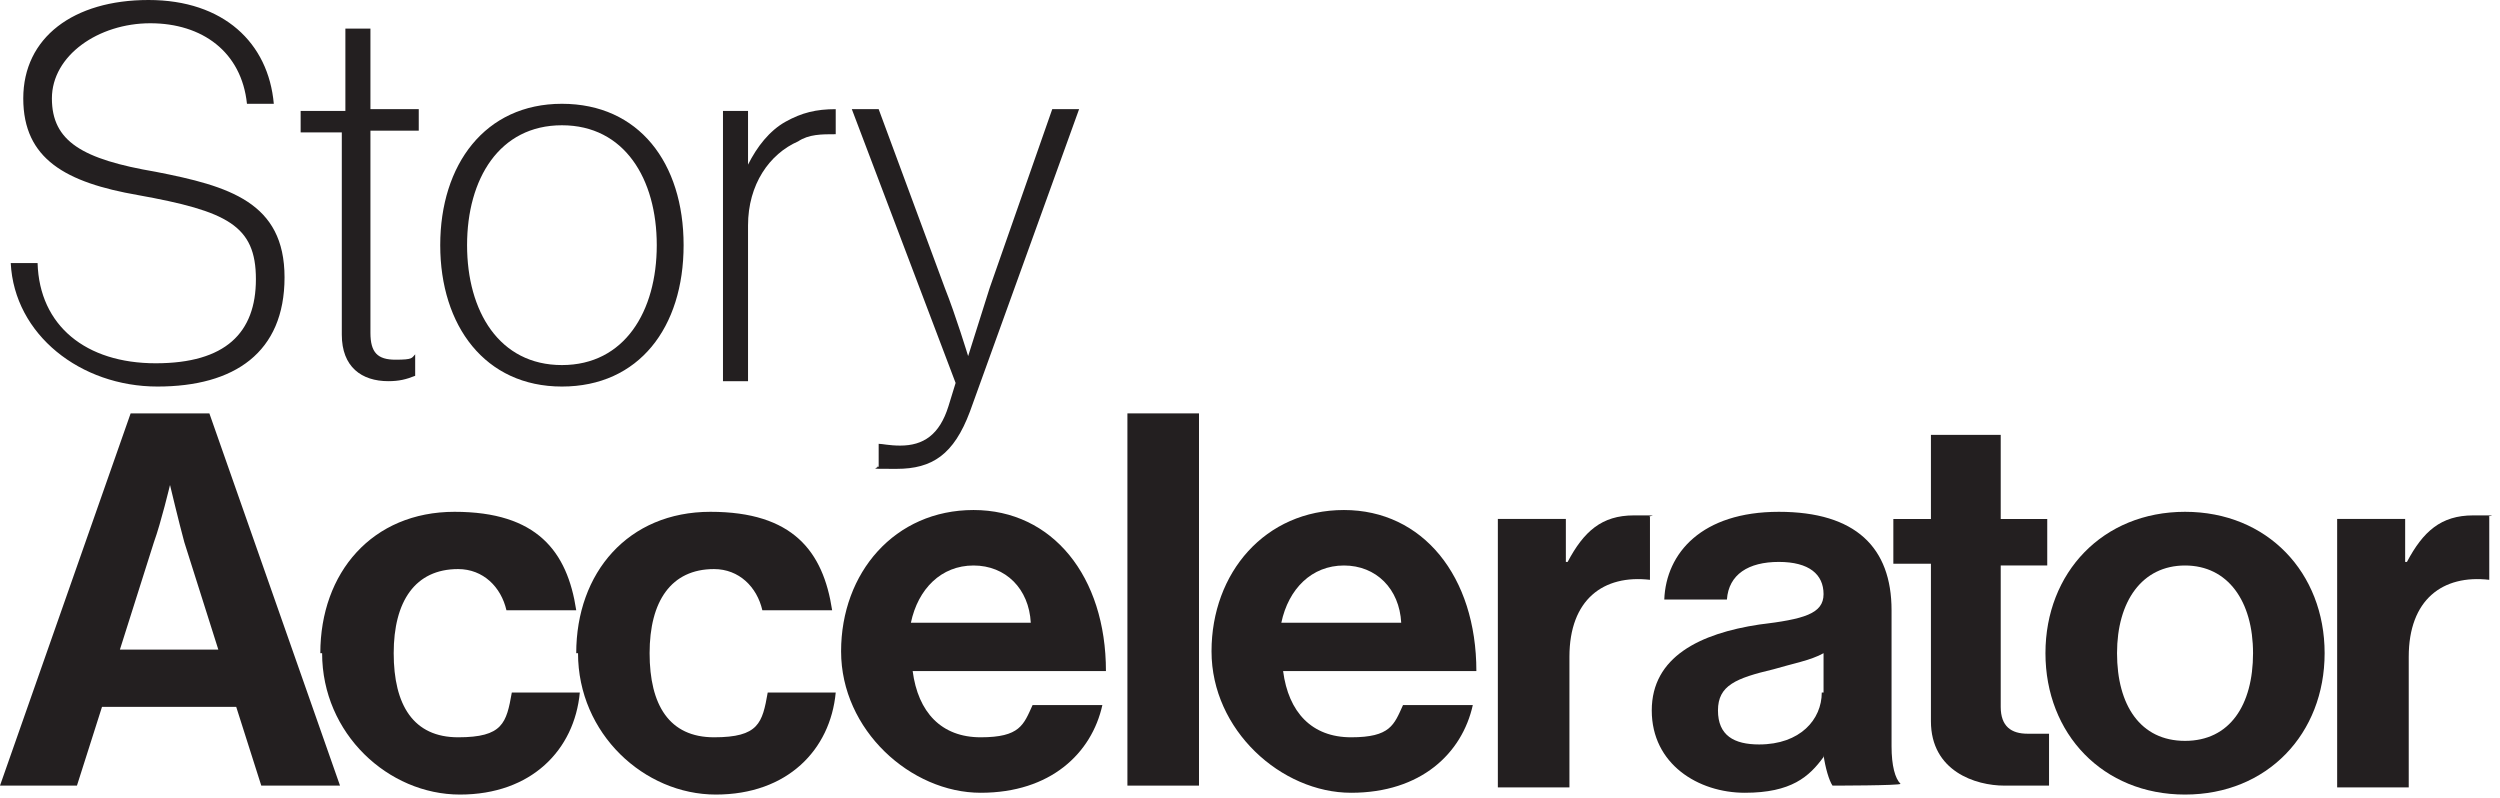 <?xml version="1.0" encoding="UTF-8"?><svg id="Layer_1" xmlns="http://www.w3.org/2000/svg" viewBox="0 0 139.7 44.6"><path d="m.6,14.7h1.5c.1,3.5,2.7,5.6,6.6,5.6s5.6-1.7,5.6-4.7-1.6-3.8-6.6-4.7c-4-.7-6.4-2-6.4-5.4S4.1,0,8.3,0s6.7,2.4,7,5.8h-1.5c-.3-2.9-2.5-4.5-5.4-4.5S2.9,3.1,2.9,5.5s1.7,3.4,5.8,4.1c4.1.8,7.2,1.7,7.2,5.9s-2.8,6.1-7.1,6.1S.8,18.7.6,14.7Z" fill="#231f20"/><path d="m17,6.2h2.3V1.6h1.4v4.5h2.7v1.2h-2.7v11.3c0,1.1.4,1.5,1.4,1.5s.9-.1,1.1-.3h0v1.2c-.5.2-.9.3-1.5.3-1.5,0-2.6-.8-2.6-2.6V7.4h-2.3v-1.2Z" fill="#231f20"/><path d="m24.6,13.7c0-4.5,2.5-7.9,6.8-7.9s6.8,3.3,6.8,7.9-2.5,7.9-6.8,7.9-6.8-3.4-6.8-7.9Zm12.1,0c0-3.7-1.8-6.7-5.3-6.7s-5.3,3-5.3,6.7,1.8,6.7,5.3,6.7,5.3-3,5.3-6.7Z" fill="#231f20"/><path d="m41.8,9.2h0c.5-1,1.2-1.9,2.1-2.4.9-.5,1.7-.7,2.8-.7v1.4c-.8,0-1.5,0-2.1.4-1.6.7-2.8,2.4-2.8,4.7v8.7h-1.4V6.2h1.4v3Z" fill="#231f20"/><path d="m49.1,26.1v-1.3h0c.2,0,.6.1,1.2.1,1.3,0,2.2-.6,2.7-2.2l.4-1.3-5.8-15.3h1.5l3.7,10c.6,1.5,1.3,3.8,1.3,3.8h0s.7-2.2,1.2-3.8l3.5-10h1.5l-6.1,16.9c-.9,2.4-2.1,3.2-4.1,3.2s-.8,0-1.1-.2Z" fill="#231f20"/><path d="m7.3,23.1h4.4l7.3,20.8h-4.4l-1.4-4.4h-7.5l-1.4,4.4H0l7.3-20.8Zm-.6,13.2h5.5l-1.9-6c-.3-1.1-.8-3.2-.8-3.2h0s-.5,2.1-.9,3.2l-1.9,6Z" fill="#231f20"/><path d="m17.9,36.5c0-4.5,2.9-7.9,7.5-7.9s6.3,2.2,6.8,5.5h-3.9c-.3-1.3-1.3-2.3-2.7-2.3-2.4,0-3.6,1.8-3.6,4.7s1.1,4.7,3.6,4.7,2.7-.8,3-2.5h3.8c-.3,3.2-2.7,5.7-6.7,5.7s-7.7-3.4-7.7-7.9Z" fill="#231f20"/><path d="m32.2,36.5c0-4.5,2.9-7.9,7.5-7.9s6.3,2.2,6.8,5.5h-3.9c-.3-1.3-1.3-2.3-2.7-2.3-2.4,0-3.6,1.8-3.6,4.7s1.1,4.7,3.6,4.7,2.7-.8,3-2.5h3.8c-.3,3.2-2.7,5.7-6.7,5.7s-7.7-3.4-7.7-7.9Z" fill="#231f20"/><path d="m47,36.4c0-4.4,3-7.9,7.4-7.9s7.4,3.7,7.4,9h-10.8c.3,2.3,1.6,3.7,3.8,3.7s2.4-.7,2.9-1.8h3.9c-.6,2.7-2.9,4.9-6.8,4.9s-7.8-3.5-7.8-7.9Zm4-1.6h6.6c-.1-1.9-1.4-3.2-3.2-3.2s-3.1,1.3-3.5,3.2Z" fill="#231f20"/><path d="m63,23.1h4v20.8h-4v-20.8Z" fill="#231f20"/><path d="m67.7,36.4c0-4.4,3-7.9,7.4-7.9s7.4,3.7,7.4,9h-10.8c.3,2.3,1.6,3.7,3.8,3.7s2.4-.7,2.9-1.8h3.9c-.6,2.7-2.9,4.9-6.8,4.9s-7.8-3.5-7.8-7.9Zm4-1.6h6.6c-.1-1.9-1.4-3.2-3.2-3.2s-3.1,1.3-3.5,3.2Z" fill="#231f20"/><path d="m87.6,31.4h0c.9-1.7,1.9-2.6,3.7-2.6s.7,0,.9.1v3.5h0c-2.6-.3-4.5,1.1-4.5,4.3v7.3h-4v-15h3.8v2.4Z" fill="#231f20"/><path d="m101.9,42.3h0c-.8,1.1-1.8,2-4.4,2s-5.2-1.6-5.2-4.6,2.7-4.3,6-4.8c2.5-.3,3.6-.6,3.6-1.7s-.8-1.8-2.5-1.8-2.8.7-2.9,2.1h-3.5c.1-2.6,2.1-4.9,6.4-4.9s6.3,2,6.3,5.5v7.6c0,1.1.2,1.8.5,2.1h0c0,.1-3.8.1-3.8.1-.2-.3-.4-1-.5-1.7Zm0-3.6v-2.2c-.7.4-1.8.6-2.8.9-2.1.5-3.1.9-3.1,2.3s.9,1.9,2.3,1.9c2.3,0,3.5-1.4,3.5-2.9Z" fill="#231f20"/><path d="m105.8,29h2.1v-4.7h3.9v4.7h2.6v2.6h-2.6v7.9c0,1.1.6,1.5,1.5,1.5s1.2,0,1.2,0v2.9s-.9,0-2.5,0-4.1-.8-4.1-3.6v-8.8h-2.1v-2.6Z" fill="#231f20"/><path d="m114.3,36.5c0-4.5,3.2-7.9,7.8-7.9s7.8,3.4,7.8,7.9-3.2,7.9-7.8,7.9-7.8-3.4-7.8-7.9Zm11.6,0c0-2.9-1.4-4.9-3.8-4.9s-3.8,2-3.8,4.9,1.3,4.9,3.8,4.9,3.8-2,3.8-4.9Z" fill="#231f20"/><path d="m134.5,31.4h0c.9-1.7,1.9-2.6,3.7-2.6s.7,0,.9.1v3.5h0c-2.6-.3-4.5,1.1-4.5,4.3v7.3h-4v-15h3.8v2.4Z" fill="#231f20"/></svg>